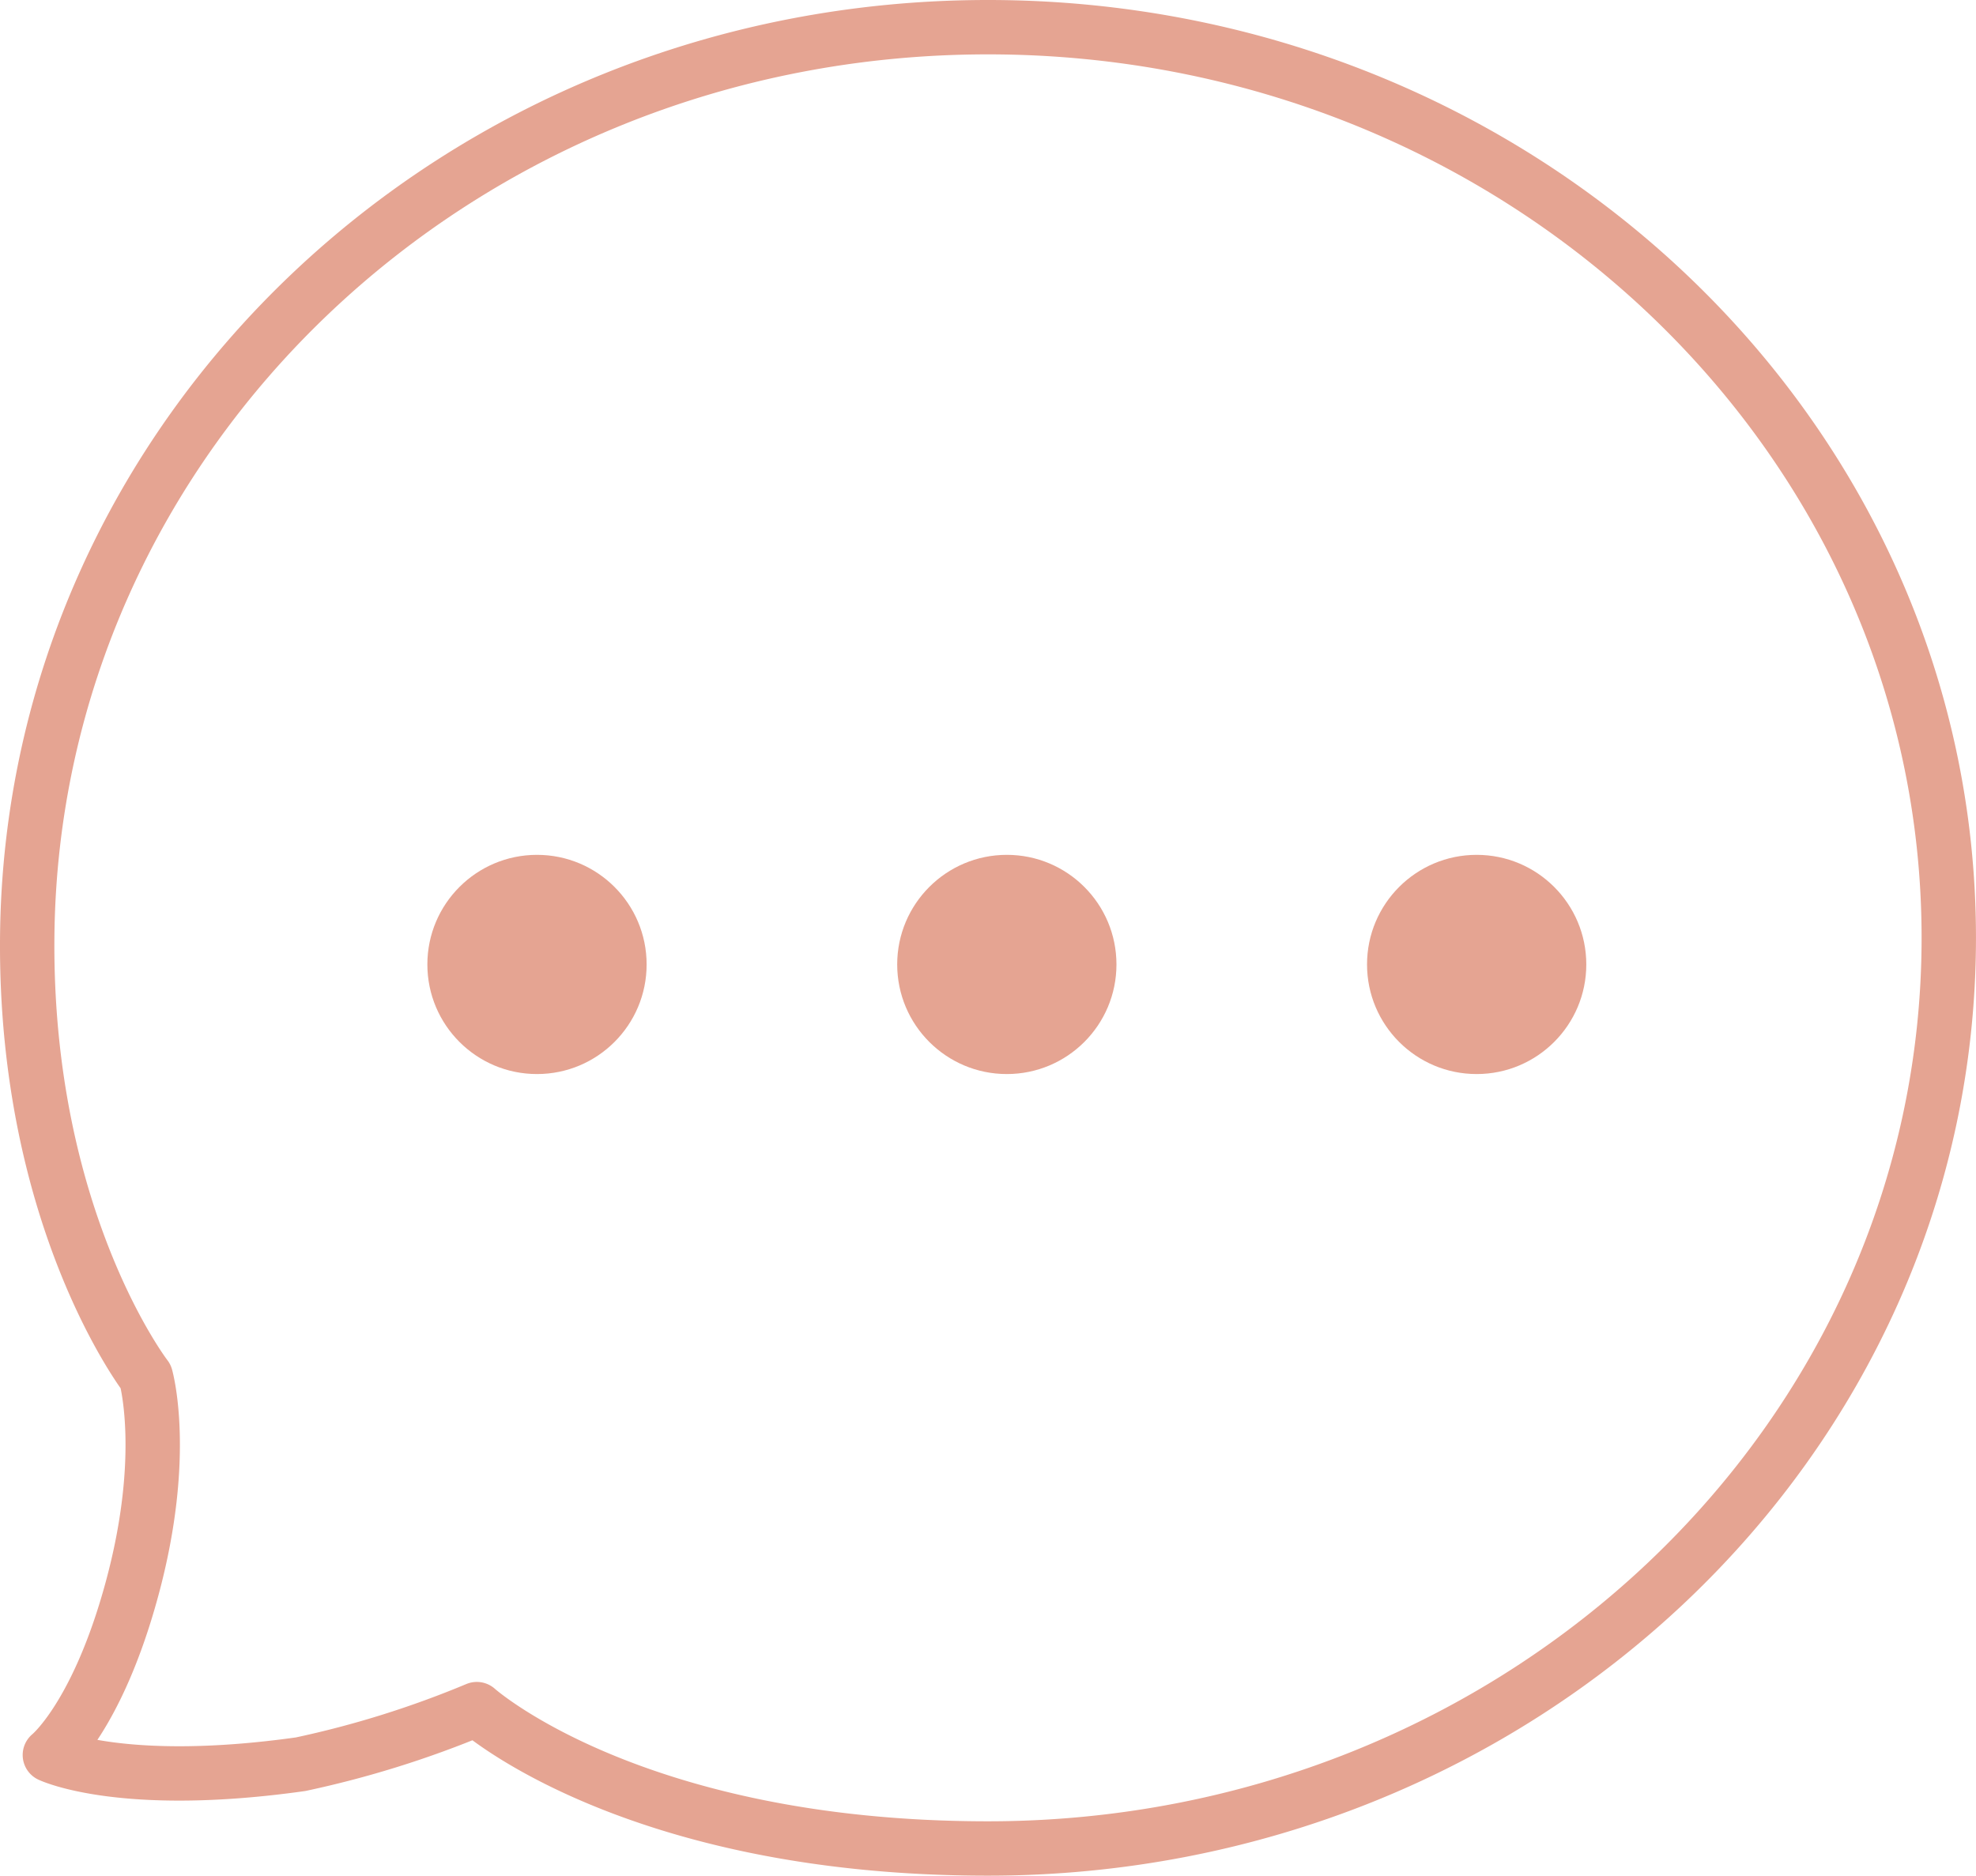 <svg xmlns="http://www.w3.org/2000/svg" width="72.675" height="69" viewBox="0 0 72.675 69"><defs><style>.a{fill:none;stroke:#e5a492;stroke-linecap:round;stroke-linejoin:round;stroke-miterlimit:10;stroke-width:2px;}.b{fill:#e5a492;}</style></defs><g transform="translate(-1475 -2105)"><g transform="translate(1476 2106)"><path class="a" d="M197.673,43.658c0,18.5-15.821,33.5-35.337,33.5-13.078,0-18.8-5.127-18.8-5.127a36.539,36.539,0,0,1-6.481,2.027c-6.579.926-9.222-.339-9.222-.339s1.741-1.4,3.018-6.1c1.34-4.931.511-7.816.511-7.816S126.916,54.03,127,43.658c.15-18.5,15.82-33.5,35.336-33.5S197.673,25.156,197.673,43.658Z" transform="translate(-126.999 -10.158)"/><circle class="b" cx="4.032" cy="4.032" r="4.032" transform="translate(14.718 30.447)"/><circle class="b" cx="4.032" cy="4.032" r="4.032" transform="translate(31.998 30.447)"/><circle class="b" cx="4.032" cy="4.032" r="4.032" transform="translate(49.278 30.447)"/></g></g></svg>